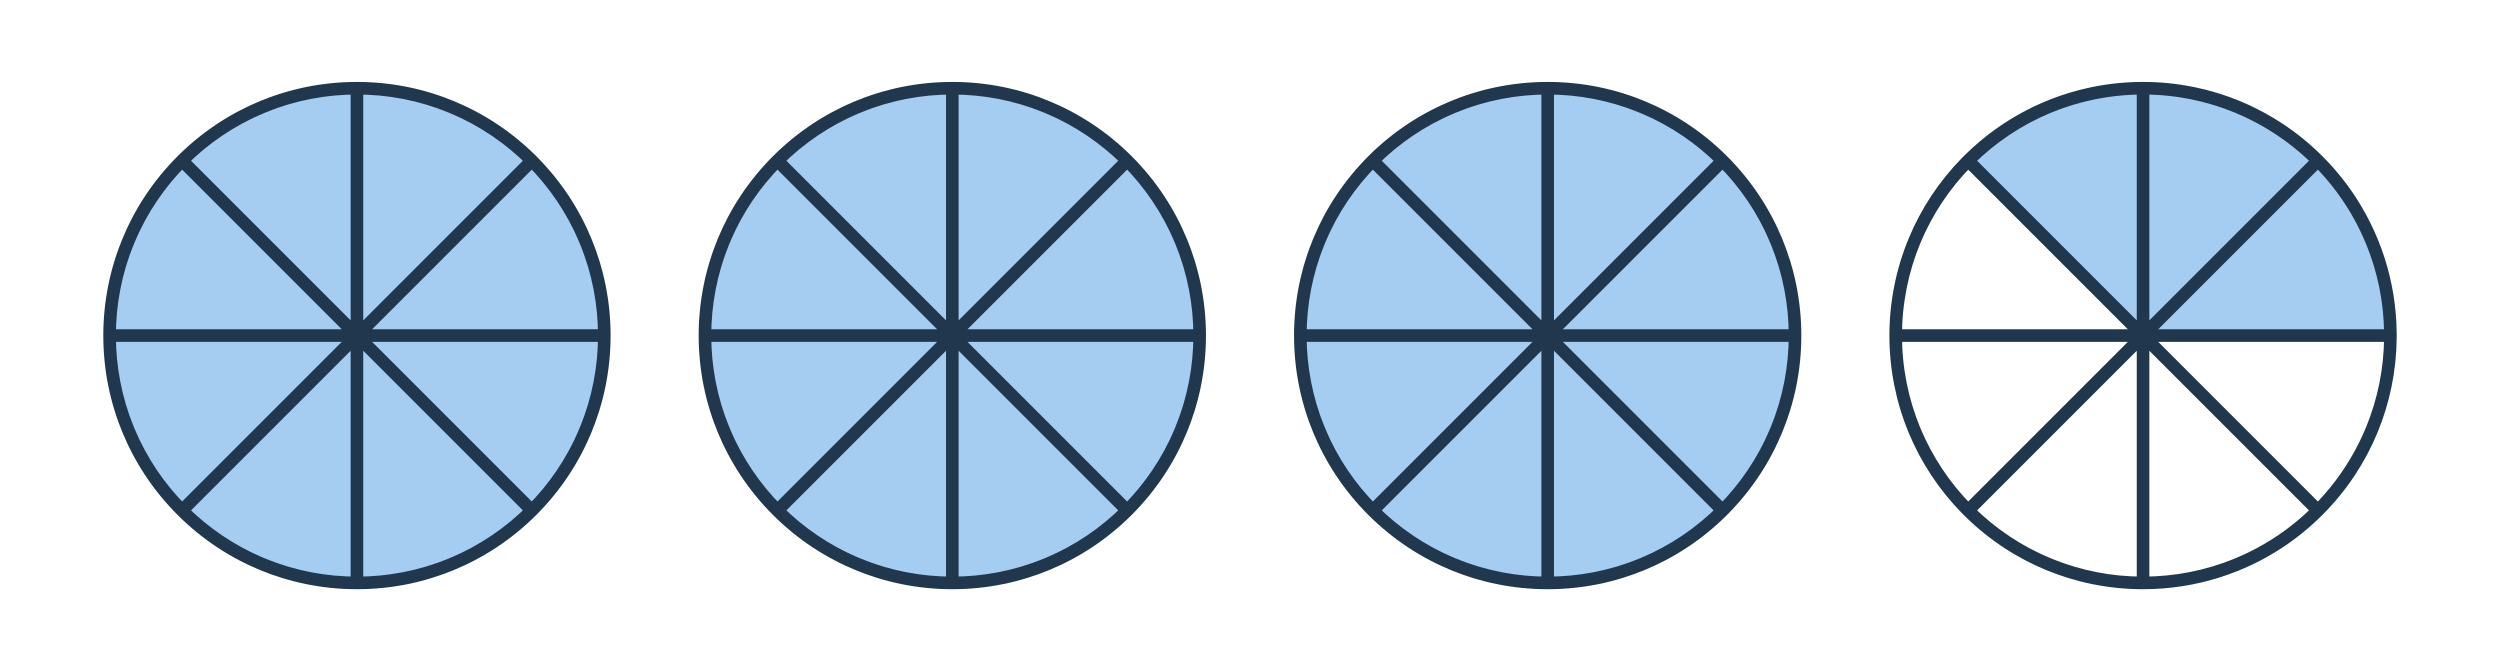 <svg width="596" height="160" viewBox="0 0 596 160" fill="none" xmlns="http://www.w3.org/2000/svg">
<path d="M144.064 80C144.064 112.567 117.663 138.968 85.096 138.968C52.529 138.968 26.128 112.567 26.128 80C26.128 47.433 52.529 21.032 85.096 21.032C117.663 21.032 144.064 47.433 144.064 80Z" fill="#A5CDF2"/>
<path d="M126.793 38.303C149.821 61.332 149.821 98.668 126.793 121.697C103.764 144.725 66.428 144.725 43.399 121.697C20.371 98.668 20.371 61.332 43.399 38.303C66.428 15.275 103.764 15.275 126.793 38.303Z" fill="#A5CDF2"/>
<path d="M144.064 80C144.064 112.567 117.663 138.968 85.096 138.968M144.064 80C144.064 47.433 117.663 21.032 85.096 21.032M144.064 80H26.128M85.096 138.968C52.529 138.968 26.128 112.567 26.128 80M85.096 138.968V21.032M26.128 80C26.128 47.433 52.529 21.032 85.096 21.032M126.793 38.303C149.821 61.332 149.821 98.668 126.793 121.697M126.793 38.303C103.764 15.275 66.428 15.275 43.399 38.303M126.793 38.303L43.399 121.697M126.793 121.697C103.764 144.725 66.428 144.725 43.399 121.697M126.793 121.697L43.399 38.303M43.399 121.697C20.371 98.668 20.371 61.332 43.399 38.303" stroke="#21374D" stroke-width="3"/>
<path d="M286 80C286 112.567 259.599 138.968 227.032 138.968C194.465 138.968 168.064 112.567 168.064 80C168.064 47.433 194.465 21.032 227.032 21.032C259.599 21.032 286 47.433 286 80Z" fill="#A5CDF2"/>
<path d="M268.729 38.303C291.757 61.332 291.757 98.668 268.729 121.697C245.7 144.725 208.364 144.725 185.335 121.697C162.307 98.668 162.307 61.332 185.335 38.303C208.364 15.275 245.7 15.275 268.729 38.303Z" fill="#A5CDF2"/>
<path d="M286 80C286 112.567 259.599 138.968 227.032 138.968M286 80C286 47.433 259.599 21.032 227.032 21.032M286 80H168.064M227.032 138.968C194.465 138.968 168.064 112.567 168.064 80M227.032 138.968V21.032M168.064 80C168.064 47.433 194.465 21.032 227.032 21.032M268.729 38.303C291.757 61.332 291.757 98.668 268.729 121.697M268.729 38.303C245.7 15.275 208.364 15.275 185.335 38.303M268.729 38.303L185.335 121.697M268.729 121.697C245.7 144.725 208.364 144.725 185.335 121.697M268.729 121.697L185.335 38.303M185.335 121.697C162.307 98.668 162.307 61.332 185.335 38.303" stroke="#21374D" stroke-width="3"/>
<path d="M427.936 80C427.936 112.567 401.535 138.968 368.968 138.968C336.401 138.968 310 112.567 310 80C310 47.433 336.401 21.032 368.968 21.032C401.535 21.032 427.936 47.433 427.936 80Z" fill="#A5CDF2"/>
<path d="M410.665 38.303C433.693 61.332 433.693 98.668 410.665 121.697C387.636 144.725 350.3 144.725 327.271 121.697C304.243 98.668 304.243 61.332 327.271 38.303C350.3 15.275 387.636 15.275 410.665 38.303Z" fill="#A5CDF2"/>
<path d="M427.936 80C427.936 112.567 401.535 138.968 368.968 138.968M427.936 80C427.936 47.433 401.535 21.032 368.968 21.032M427.936 80H310M368.968 138.968C336.401 138.968 310 112.567 310 80M368.968 138.968V21.032M310 80C310 47.433 336.401 21.032 368.968 21.032M410.665 38.303C433.693 61.332 433.693 98.668 410.665 121.697M410.665 38.303C387.636 15.275 350.3 15.275 327.271 38.303M410.665 38.303L327.271 121.697M410.665 121.697C387.636 144.725 350.3 144.725 327.271 121.697M410.665 121.697L327.271 38.303M327.271 121.697C304.243 98.668 304.243 61.332 327.271 38.303" stroke="#21374D" stroke-width="3"/>
<path fill-rule="evenodd" clip-rule="evenodd" d="M565.418 102.523C568.213 95.765 569.788 88.373 569.869 80.624C569.873 80.208 569.873 79.792 569.869 79.376C569.712 64.493 563.956 49.659 552.601 38.303C546.942 32.645 540.42 28.377 533.458 25.499C526.51 22.62 518.893 21.032 510.904 21.032C494.806 21.032 480.214 27.483 469.573 37.941C469.327 38.182 469.083 38.426 468.842 38.672C463.383 44.226 459.246 50.593 456.431 57.378C453.535 64.344 451.936 71.985 451.936 80C451.936 88.011 453.534 95.649 456.427 102.613C453.433 95.391 451.936 87.696 451.936 80C451.936 72.301 453.434 64.602 456.431 57.378C459.352 50.353 463.592 44.015 468.842 38.672C468.963 38.549 469.085 38.426 469.207 38.303L510.904 80H569.872C569.872 80.208 569.871 80.416 569.869 80.624C569.79 88.079 568.307 95.523 565.418 102.523ZM469.565 122.052C480.168 132.476 494.695 138.921 510.727 138.968C495.851 138.923 480.988 133.285 469.565 122.052ZM510.727 138.968L510.904 138.968L511.03 138.968C510.929 138.968 510.828 138.968 510.727 138.968ZM469.565 122.052C469.32 121.811 469.077 121.567 468.836 121.322C468.959 121.447 469.083 121.572 469.207 121.697C469.326 121.816 469.446 121.934 469.565 122.052Z" fill="#A5CDF2"/>
<path d="M569.872 80H510.904M569.872 80C569.872 79.792 569.871 79.584 569.869 79.376M569.872 80C569.872 80.208 569.871 80.416 569.869 80.624M510.904 138.968L511.03 138.968M510.904 138.968L510.727 138.968M510.904 138.968C510.845 138.968 510.786 138.968 510.727 138.968M510.904 138.968C510.946 138.968 510.988 138.968 511.03 138.968M510.904 138.968V113.387V80M451.936 80C451.936 71.985 453.535 64.344 456.431 57.378M451.936 80C451.936 72.301 453.434 64.602 456.431 57.378M451.936 80H510.904M451.936 80C451.936 88.011 453.534 95.649 456.427 102.613M451.936 80C451.936 87.696 453.433 95.391 456.427 102.613M510.904 21.032C518.893 21.032 526.51 22.62 533.458 25.499M510.904 21.032C494.806 21.032 480.214 27.483 469.573 37.941M510.904 21.032V80M552.601 38.303C563.956 49.659 569.712 64.493 569.869 79.376M552.601 38.303C546.942 32.645 540.42 28.377 533.458 25.499M552.601 38.303L510.904 80M552.601 121.697C541.119 133.179 526.079 138.936 511.03 138.968M552.601 121.697C558.268 116.03 562.54 109.497 565.418 102.523M552.601 121.697L538.743 107.839L510.904 80M469.207 121.697C469.326 121.816 469.446 121.934 469.565 122.052M469.207 121.697L510.904 80M469.207 121.697C469.083 121.572 468.959 121.447 468.836 121.322M469.207 38.303L510.904 80M469.207 38.303C469.085 38.426 468.963 38.549 468.842 38.672M469.207 38.303C469.329 38.182 469.451 38.061 469.573 37.941M565.418 102.523C568.213 95.765 569.788 88.373 569.869 80.624M565.418 102.523C568.307 95.523 569.79 88.079 569.869 80.624M565.418 102.523C556.584 123.88 535.566 138.917 511.03 138.968M569.869 80.624C569.873 80.208 569.873 79.792 569.869 79.376M569.869 79.376C569.617 55.065 554.653 34.28 533.458 25.499M533.458 25.499C512.237 16.727 486.934 20.874 469.573 37.941M469.573 37.941C469.327 38.182 469.083 38.426 468.842 38.672M468.842 38.672C463.383 44.226 459.246 50.593 456.431 57.378M468.842 38.672C463.592 44.015 459.352 50.353 456.431 57.378M456.431 57.378C450.439 71.823 450.438 88.167 456.427 102.613M468.836 121.322C469.077 121.567 469.32 121.811 469.565 122.052M468.836 121.322C463.378 115.767 459.241 109.399 456.427 102.613M468.836 121.322C463.586 115.978 459.347 109.639 456.427 102.613M469.565 122.052C480.168 132.476 494.695 138.921 510.727 138.968M469.565 122.052C480.988 133.285 495.851 138.923 510.727 138.968M510.727 138.968C510.828 138.968 510.929 138.968 511.03 138.968" stroke="#21374D" stroke-width="3"/>
</svg>
